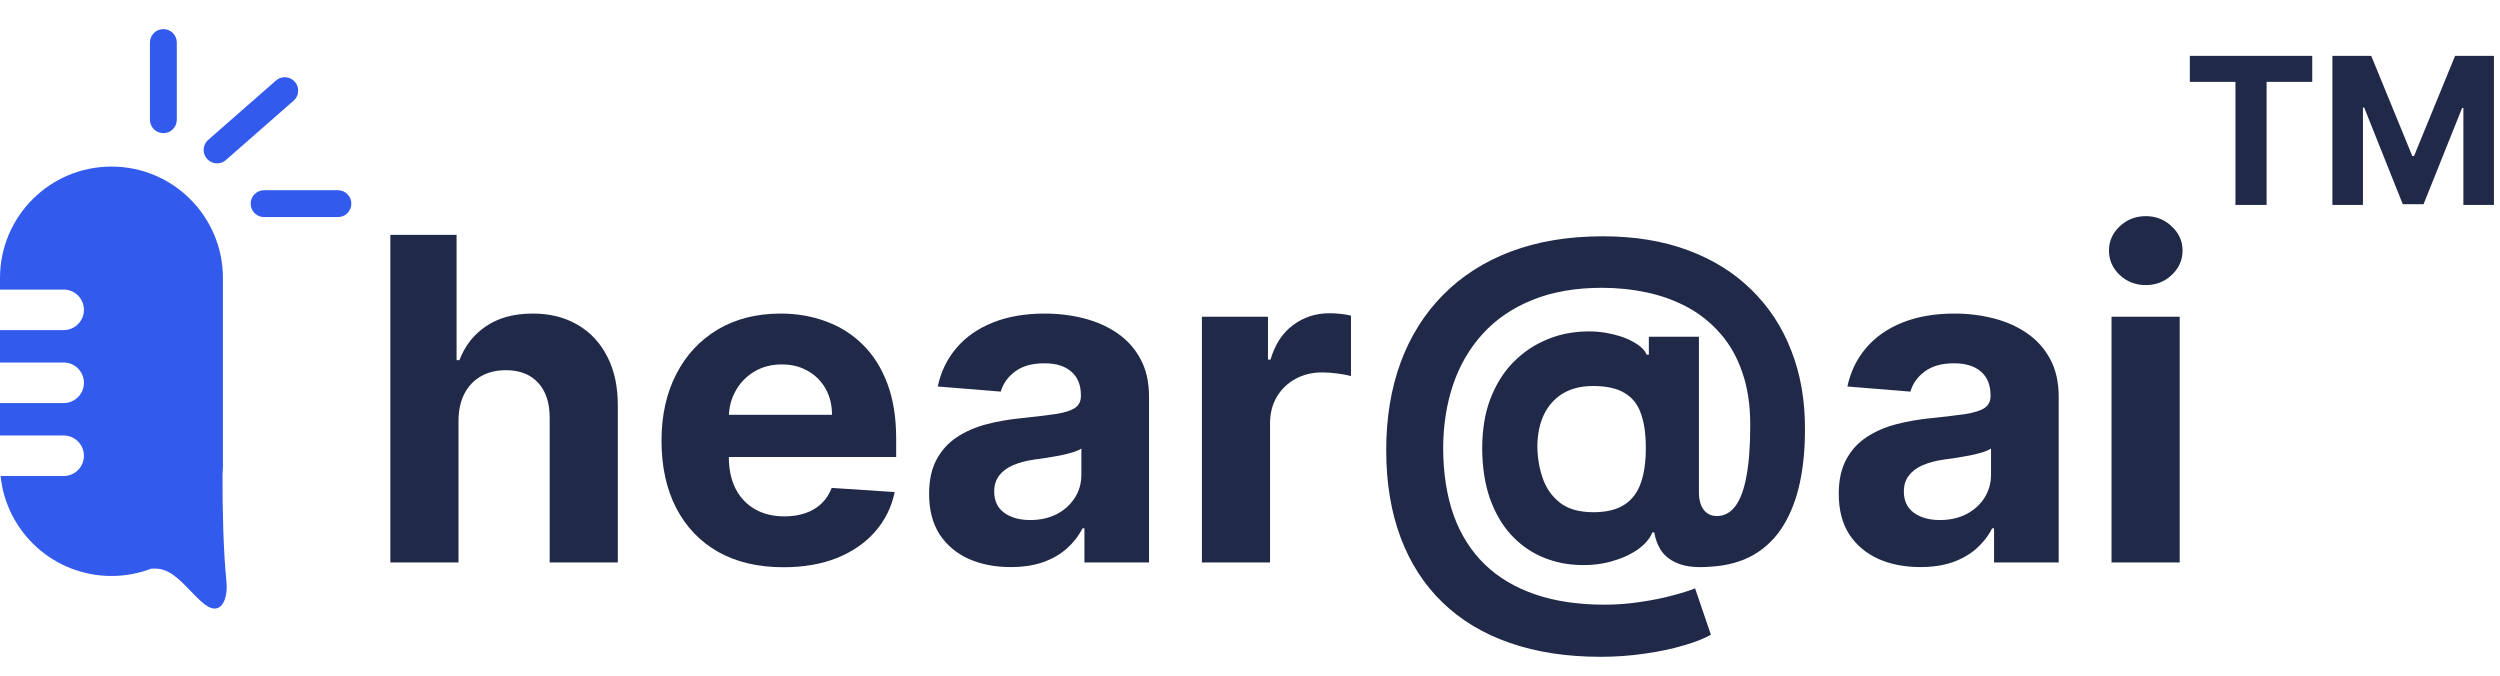 <svg width="122" height="33" viewBox="0 0 122 33" fill="none" xmlns="http://www.w3.org/2000/svg">
<path fill-rule="evenodd" clip-rule="evenodd" d="M0 13.568C0 10.564 2.435 8.129 5.44 8.129C8.444 8.129 10.879 10.564 10.879 13.568L10.879 21.777L10.879 21.778V22.668C10.879 22.828 10.872 22.986 10.859 23.143C10.852 24.834 10.902 26.944 11.048 28.339C11.149 29.301 10.752 30.086 9.989 29.492C9.739 29.297 9.505 29.053 9.271 28.81L9.271 28.81C8.739 28.257 8.211 27.708 7.508 27.749C7.469 27.751 7.43 27.75 7.393 27.746C6.787 27.979 6.128 28.107 5.44 28.107C2.625 28.107 0.31 25.97 0.029 23.23H3.107C3.653 23.23 4.096 22.787 4.096 22.241C4.096 21.695 3.653 21.252 3.107 21.252H0V19.669H3.107C3.653 19.669 4.096 19.227 4.096 18.68C4.096 18.134 3.653 17.691 3.107 17.691H0V16.109H3.107C3.653 16.109 4.096 15.666 4.096 15.12C4.096 14.574 3.653 14.131 3.107 14.131H0V13.568Z" fill="#325AEC"/>
<path fill-rule="evenodd" clip-rule="evenodd" d="M7.973 1.42C8.335 1.42 8.628 1.713 8.628 2.075V5.843C8.628 6.205 8.335 6.498 7.973 6.498C7.611 6.498 7.317 6.205 7.317 5.843V2.075C7.317 1.713 7.611 1.42 7.973 1.42ZM14.359 3.96C14.615 4.216 14.615 4.631 14.359 4.886L11.057 7.781C10.801 8.037 10.386 8.037 10.13 7.781C9.874 7.525 9.874 7.11 10.13 6.854L13.432 3.96C13.688 3.704 14.103 3.704 14.359 3.96ZM12.887 9.283C12.525 9.283 12.232 9.576 12.232 9.938C12.232 10.3 12.525 10.594 12.887 10.594H16.491C16.853 10.594 17.146 10.3 17.146 9.938C17.146 9.576 16.853 9.283 16.491 9.283H12.887Z" fill="#325AEC"/>
<path d="M103.043 27.447V15.458H106.369V27.447H103.043ZM104.714 13.912C104.219 13.912 103.795 13.748 103.441 13.42C103.093 13.087 102.918 12.689 102.918 12.226C102.918 11.768 103.093 11.375 103.441 11.047C103.795 10.714 104.219 10.548 104.714 10.548C105.208 10.548 105.63 10.714 105.978 11.047C106.332 11.375 106.509 11.768 106.509 12.226C106.509 12.689 106.332 13.087 105.978 13.42C105.63 13.748 105.208 13.912 104.714 13.912Z" fill="#202948"/>
<path d="M93.712 27.673C92.947 27.673 92.265 27.541 91.667 27.275C91.068 27.005 90.595 26.607 90.246 26.081C89.903 25.55 89.731 24.889 89.731 24.098C89.731 23.432 89.853 22.873 90.098 22.42C90.342 21.968 90.675 21.603 91.097 21.327C91.518 21.052 91.997 20.843 92.533 20.703C93.074 20.562 93.642 20.464 94.235 20.406C94.932 20.334 95.494 20.266 95.921 20.203C96.347 20.136 96.657 20.037 96.85 19.907C97.042 19.777 97.138 19.584 97.138 19.329V19.282C97.138 18.788 96.982 18.405 96.67 18.135C96.363 17.864 95.926 17.729 95.359 17.729C94.76 17.729 94.284 17.862 93.93 18.127C93.576 18.387 93.342 18.715 93.228 19.111L90.153 18.861C90.309 18.132 90.616 17.503 91.073 16.972C91.531 16.436 92.122 16.025 92.845 15.739C93.574 15.447 94.417 15.302 95.374 15.302C96.04 15.302 96.678 15.38 97.287 15.536C97.901 15.692 98.445 15.934 98.918 16.262C99.397 16.589 99.774 17.011 100.05 17.526C100.326 18.036 100.464 18.648 100.464 19.36V27.447H97.31V25.784H97.216C97.024 26.159 96.766 26.489 96.444 26.776C96.121 27.057 95.734 27.278 95.281 27.439C94.828 27.595 94.305 27.673 93.712 27.673ZM94.664 25.378C95.153 25.378 95.585 25.282 95.96 25.09C96.335 24.892 96.629 24.627 96.842 24.294C97.055 23.96 97.162 23.583 97.162 23.162V21.889C97.058 21.957 96.915 22.02 96.733 22.077C96.556 22.129 96.355 22.178 96.132 22.225C95.908 22.267 95.684 22.306 95.46 22.342C95.237 22.373 95.034 22.402 94.851 22.428C94.461 22.485 94.12 22.576 93.829 22.701C93.537 22.826 93.311 22.995 93.15 23.209C92.989 23.417 92.908 23.677 92.908 23.989C92.908 24.442 93.072 24.788 93.4 25.027C93.733 25.262 94.154 25.378 94.664 25.378Z" fill="#202948"/>
<path d="M78.114 32.052C76.454 32.052 74.976 31.826 73.681 31.373C72.385 30.926 71.29 30.267 70.394 29.398C69.499 28.535 68.818 27.478 68.35 26.229C67.881 24.98 67.647 23.56 67.647 21.968C67.647 20.396 67.881 18.97 68.35 17.69C68.823 16.41 69.513 15.312 70.418 14.396C71.323 13.475 72.429 12.767 73.735 12.273C75.047 11.779 76.54 11.531 78.216 11.531C79.766 11.531 81.151 11.758 82.368 12.21C83.591 12.663 84.627 13.309 85.475 14.146C86.328 14.979 86.976 15.97 87.418 17.12C87.866 18.265 88.087 19.532 88.082 20.922C88.087 21.879 88.004 22.759 87.832 23.56C87.66 24.361 87.39 25.061 87.02 25.66C86.656 26.253 86.177 26.724 85.584 27.072C84.991 27.416 84.273 27.611 83.43 27.658C82.826 27.705 82.337 27.66 81.962 27.525C81.588 27.39 81.302 27.189 81.104 26.924C80.911 26.654 80.786 26.339 80.729 25.98H80.635C80.511 26.292 80.266 26.575 79.902 26.83C79.537 27.08 79.093 27.275 78.567 27.416C78.047 27.551 77.492 27.601 76.904 27.564C76.29 27.528 75.708 27.385 75.156 27.135C74.61 26.885 74.123 26.523 73.696 26.05C73.275 25.576 72.942 24.991 72.697 24.294C72.458 23.596 72.335 22.79 72.33 21.874C72.335 20.968 72.463 20.18 72.713 19.509C72.968 18.837 73.303 18.273 73.72 17.815C74.141 17.357 74.61 16.998 75.125 16.738C75.64 16.478 76.158 16.311 76.678 16.238C77.266 16.15 77.823 16.15 78.348 16.238C78.874 16.327 79.316 16.47 79.675 16.668C80.04 16.865 80.266 17.079 80.355 17.308H80.464V16.433H82.907V24.052C82.912 24.411 82.993 24.689 83.149 24.887C83.305 25.085 83.516 25.183 83.781 25.183C84.14 25.183 84.439 25.025 84.679 24.707C84.923 24.39 85.106 23.903 85.225 23.248C85.35 22.592 85.412 21.757 85.412 20.742C85.412 19.764 85.282 18.905 85.022 18.166C84.767 17.422 84.408 16.79 83.945 16.269C83.487 15.744 82.954 15.317 82.345 14.989C81.736 14.662 81.075 14.422 80.362 14.271C79.655 14.12 78.926 14.045 78.177 14.045C76.881 14.045 75.749 14.243 74.781 14.638C73.813 15.028 73.007 15.577 72.362 16.285C71.716 16.993 71.232 17.823 70.91 18.775C70.592 19.722 70.431 20.755 70.426 21.874C70.431 23.107 70.603 24.2 70.941 25.152C71.284 26.099 71.789 26.895 72.455 27.541C73.121 28.186 73.944 28.675 74.922 29.008C75.9 29.341 77.024 29.508 78.294 29.508C78.892 29.508 79.478 29.463 80.05 29.375C80.623 29.292 81.14 29.188 81.603 29.063C82.067 28.943 82.439 28.826 82.72 28.712L83.492 30.975C83.165 31.163 82.72 31.337 82.158 31.498C81.601 31.665 80.971 31.797 80.269 31.896C79.571 32 78.853 32.052 78.114 32.052ZM77.755 24.996C78.39 24.996 78.895 24.874 79.269 24.629C79.649 24.385 79.92 24.023 80.081 23.544C80.248 23.06 80.326 22.465 80.316 21.757C80.31 21.132 80.23 20.604 80.073 20.172C79.923 19.735 79.66 19.405 79.285 19.181C78.916 18.952 78.4 18.837 77.74 18.837C77.162 18.837 76.67 18.96 76.264 19.204C75.864 19.449 75.557 19.792 75.343 20.235C75.135 20.672 75.028 21.187 75.023 21.78C75.028 22.332 75.117 22.855 75.289 23.349C75.46 23.838 75.744 24.236 76.139 24.543C76.535 24.845 77.073 24.996 77.755 24.996Z" fill="#202948"/>
<path d="M58.653 27.447V15.458H61.877V17.549H62.001C62.22 16.805 62.587 16.243 63.102 15.864C63.617 15.478 64.21 15.286 64.882 15.286C65.048 15.286 65.228 15.296 65.42 15.317C65.613 15.338 65.782 15.367 65.928 15.403V18.354C65.772 18.307 65.556 18.265 65.28 18.229C65.004 18.192 64.752 18.174 64.523 18.174C64.034 18.174 63.596 18.281 63.211 18.494C62.831 18.702 62.53 18.994 62.306 19.368C62.087 19.743 61.978 20.175 61.978 20.664V27.447H58.653Z" fill="#202948"/>
<path d="M49.321 27.673C48.556 27.673 47.874 27.541 47.276 27.275C46.678 27.005 46.204 26.607 45.855 26.081C45.512 25.55 45.34 24.889 45.34 24.098C45.34 23.432 45.463 22.873 45.707 22.42C45.952 21.968 46.285 21.603 46.706 21.327C47.128 21.052 47.607 20.843 48.142 20.703C48.684 20.562 49.251 20.464 49.844 20.406C50.541 20.334 51.103 20.266 51.53 20.203C51.957 20.136 52.267 20.037 52.459 19.907C52.652 19.777 52.748 19.584 52.748 19.329V19.282C52.748 18.788 52.592 18.405 52.279 18.135C51.972 17.864 51.535 17.729 50.968 17.729C50.37 17.729 49.894 17.862 49.54 18.127C49.186 18.387 48.952 18.715 48.837 19.111L45.762 18.861C45.918 18.132 46.225 17.503 46.683 16.972C47.141 16.436 47.731 16.025 48.455 15.739C49.183 15.447 50.026 15.302 50.984 15.302C51.65 15.302 52.287 15.38 52.896 15.536C53.51 15.692 54.054 15.934 54.528 16.262C55.006 16.589 55.383 17.011 55.659 17.526C55.935 18.036 56.073 18.648 56.073 19.36V27.447H52.92V25.784H52.826C52.633 26.159 52.376 26.489 52.053 26.776C51.73 27.057 51.343 27.278 50.89 27.439C50.437 27.595 49.914 27.673 49.321 27.673ZM50.273 25.378C50.763 25.378 51.194 25.282 51.569 25.09C51.944 24.892 52.238 24.627 52.451 24.294C52.665 23.96 52.771 23.583 52.771 23.162V21.889C52.667 21.957 52.524 22.02 52.342 22.077C52.165 22.129 51.965 22.178 51.741 22.225C51.517 22.267 51.293 22.306 51.07 22.342C50.846 22.373 50.643 22.402 50.461 22.428C50.071 22.485 49.73 22.576 49.438 22.701C49.147 22.826 48.92 22.995 48.759 23.209C48.598 23.417 48.517 23.677 48.517 23.989C48.517 24.442 48.681 24.788 49.009 25.027C49.342 25.262 49.764 25.378 50.273 25.378Z" fill="#202948"/>
<path d="M38.23 27.681C36.996 27.681 35.935 27.431 35.045 26.932C34.16 26.427 33.479 25.714 33 24.793C32.521 23.867 32.282 22.771 32.282 21.507C32.282 20.274 32.521 19.191 33 18.26C33.479 17.328 34.153 16.602 35.022 16.082C35.896 15.562 36.921 15.302 38.097 15.302C38.888 15.302 39.624 15.429 40.306 15.684C40.993 15.934 41.591 16.311 42.101 16.816C42.616 17.321 43.017 17.955 43.303 18.72C43.589 19.48 43.733 20.37 43.733 21.39V22.303H33.609V20.242H40.602C40.602 19.764 40.498 19.34 40.29 18.97C40.082 18.601 39.793 18.312 39.424 18.104C39.06 17.89 38.636 17.784 38.151 17.784C37.647 17.784 37.199 17.901 36.809 18.135C36.424 18.364 36.122 18.674 35.904 19.064C35.685 19.449 35.573 19.878 35.568 20.352V22.311C35.568 22.904 35.677 23.417 35.896 23.849C36.12 24.281 36.434 24.614 36.84 24.848C37.246 25.082 37.727 25.199 38.284 25.199C38.654 25.199 38.992 25.147 39.299 25.043C39.606 24.939 39.869 24.783 40.087 24.575C40.306 24.366 40.472 24.111 40.587 23.81L43.662 24.013C43.506 24.752 43.186 25.397 42.702 25.948C42.224 26.495 41.604 26.921 40.844 27.229C40.09 27.53 39.218 27.681 38.23 27.681Z" fill="#202948"/>
<path d="M22.375 20.516V27.447H19.049V11.461H22.281V17.573H22.421C22.692 16.865 23.129 16.311 23.733 15.91C24.336 15.505 25.093 15.302 26.004 15.302C26.837 15.302 27.563 15.484 28.182 15.848C28.806 16.207 29.29 16.725 29.634 17.401C29.982 18.073 30.154 18.877 30.149 19.813V27.447H26.824V20.406C26.829 19.668 26.642 19.093 26.262 18.681C25.887 18.27 25.361 18.065 24.685 18.065C24.232 18.065 23.831 18.161 23.483 18.354C23.139 18.546 22.869 18.827 22.671 19.197C22.479 19.561 22.38 20 22.375 20.516Z" fill="#202948"/>
<path d="M106.864 3.995V2.727H112.837V3.995H110.61V10H109.09V3.995H106.864ZM113.821 2.727H115.717L117.72 7.614H117.805L119.808 2.727H121.704V10H120.213V5.266H120.152L118.27 9.964H117.255L115.372 5.249H115.312V10H113.821V2.727Z" fill="#202948"/>
</svg>
